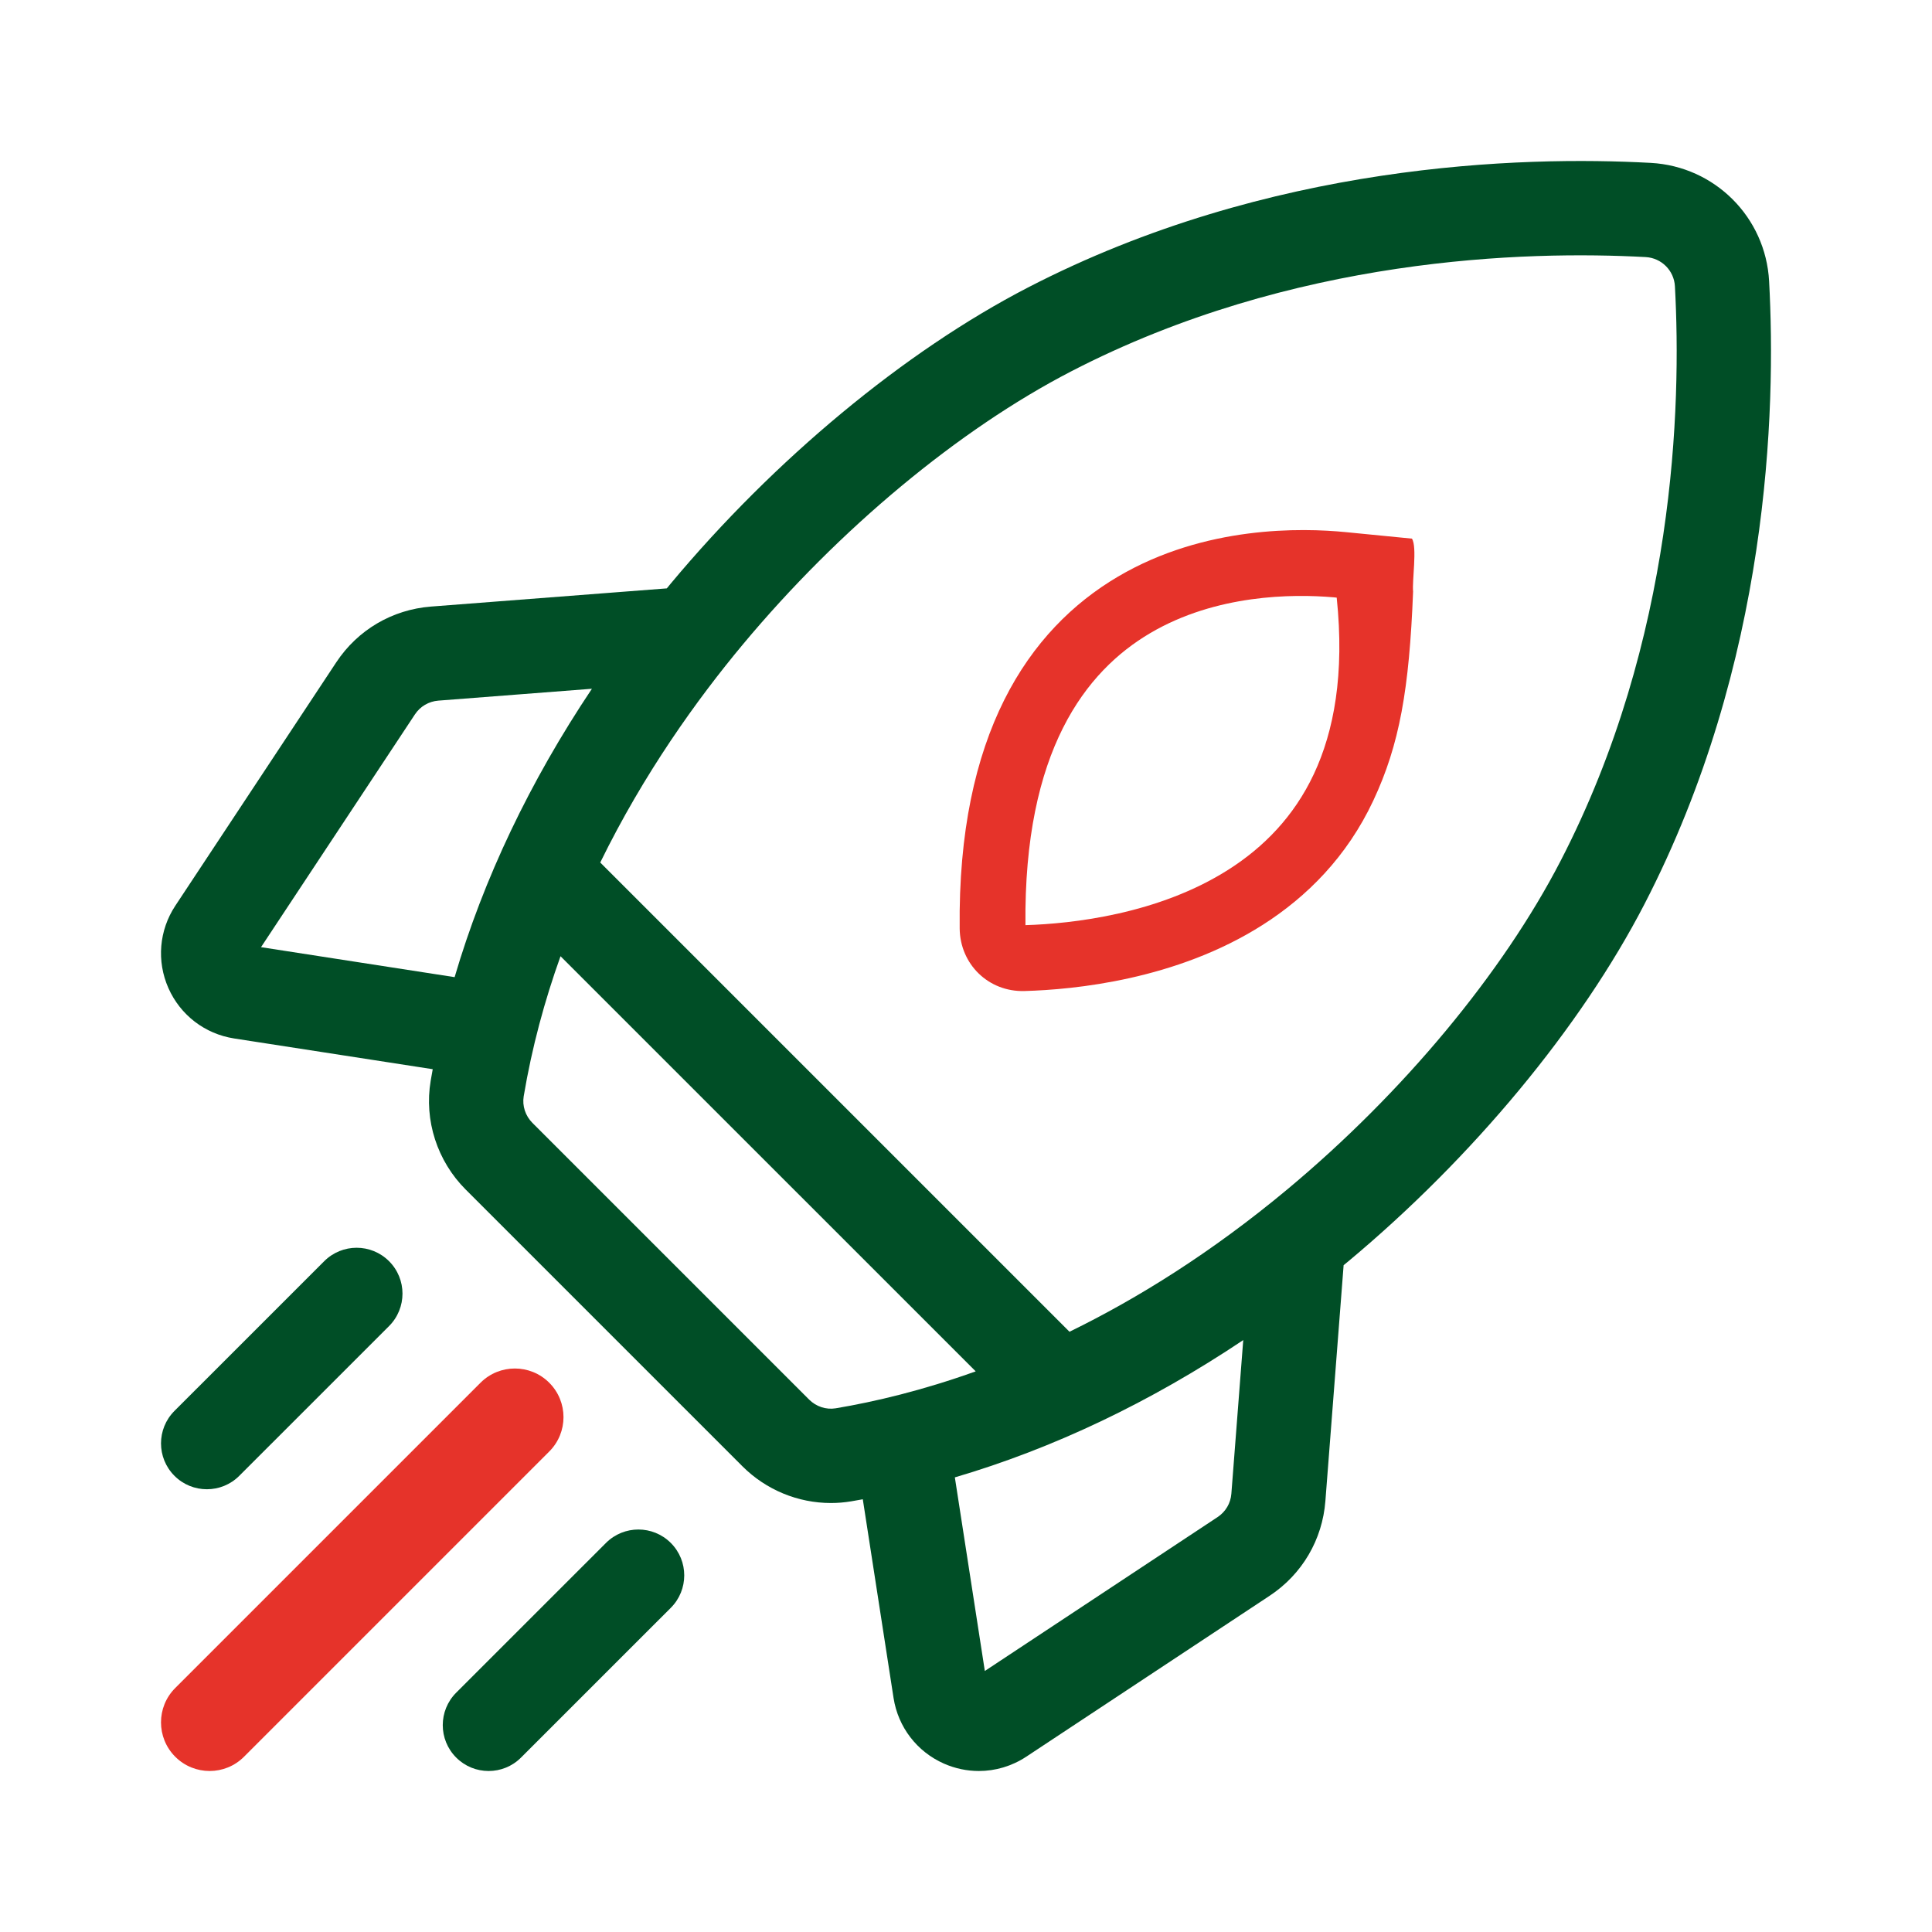<svg xmlns="http://www.w3.org/2000/svg" fill="none" viewBox="0 0 48 48" height="48" width="48">
<path fill="#004E26" d="M43.953 6.986C43.867 5.397 42.603 4.134 41.014 4.047C37.808 3.872 31.534 4.042 25.535 7.145C22.477 8.727 19.242 11.409 16.661 14.503C16.63 14.541 16.599 14.58 16.567 14.618L10.709 15.07C9.745 15.145 8.886 15.65 8.353 16.457L4.356 22.502C3.952 23.113 3.888 23.879 4.184 24.549C4.481 25.22 5.091 25.687 5.815 25.8L10.751 26.564C10.733 26.66 10.716 26.756 10.7 26.852C10.535 27.834 10.861 28.845 11.571 29.555L18.445 36.429C19.034 37.018 19.829 37.342 20.644 37.342C20.812 37.342 20.98 37.328 21.148 37.3C21.244 37.284 21.34 37.267 21.436 37.249L22.2 42.185C22.313 42.909 22.78 43.519 23.451 43.816C23.73 43.939 24.025 44 24.319 44C24.731 44 25.141 43.88 25.498 43.644L31.543 39.647C32.35 39.114 32.855 38.255 32.929 37.291L33.382 31.433C33.42 31.401 33.459 31.371 33.497 31.339C36.591 28.758 39.273 25.523 40.855 22.465C43.958 16.466 44.128 10.192 43.953 6.986ZM30.25 37.692L24.468 41.515L23.723 36.705C26.167 35.987 28.584 34.836 30.888 33.294L30.593 37.11C30.575 37.348 30.45 37.56 30.25 37.692ZM20.102 34.772L13.228 27.898C13.053 27.722 12.972 27.476 13.011 27.238C13.216 26.016 13.533 24.853 13.926 23.757L24.241 34.071C22.925 34.543 21.746 34.824 20.762 34.989C20.524 35.028 20.278 34.947 20.102 34.772ZM10.89 17.407L14.706 17.112C13.164 19.416 12.013 21.833 11.295 24.277L6.485 23.532L10.308 17.75C10.44 17.55 10.652 17.426 10.89 17.407ZM31.996 29.539C30.102 31.118 28.265 32.26 26.571 33.087L14.913 21.429C15.995 19.218 17.317 17.376 18.461 16.005C20.85 13.141 23.821 10.671 26.612 9.227C32.118 6.379 37.919 6.226 40.886 6.387C41.279 6.409 41.592 6.721 41.613 7.114C41.775 10.082 41.621 15.882 38.773 21.388C37.33 24.179 34.859 27.15 31.996 29.539Z"></path>
<path fill="#E6332A" d="M25.451 24.622C24.554 24.646 23.853 23.952 23.843 23.07C23.788 18.265 25.539 15.643 27.779 14.324C29.933 13.056 32.344 13.113 33.44 13.221L35.079 13.382C35.214 13.585 35.08 14.437 35.108 14.697C35.012 17.123 34.773 18.497 34.119 19.891C33.464 21.287 32.469 22.278 31.378 22.974C29.23 24.345 26.686 24.587 25.451 24.622ZM33.13 14.84C32.114 14.752 30.211 14.767 28.578 15.729C26.976 16.672 25.432 18.649 25.477 22.985C26.629 22.95 28.784 22.715 30.528 21.601C31.39 21.051 32.145 20.291 32.643 19.23C33.14 18.17 33.409 16.753 33.21 14.848L33.13 14.84Z" clip-rule="evenodd" fill-rule="evenodd"></path>
<path fill="#004E26" d="M5.14 37C5.431 37 5.723 36.889 5.945 36.666L9.666 32.946C10.111 32.5 10.111 31.779 9.666 31.334C9.221 30.889 8.5 30.889 8.055 31.334L4.334 35.054C3.889 35.5 3.889 36.221 4.334 36.666C4.556 36.889 4.848 37 5.14 37Z"></path>
<path fill="#E6332A" d="M13.646 34.354C13.174 33.882 12.409 33.882 11.938 34.354L4.354 41.938C3.882 42.409 3.882 43.174 4.354 43.646C4.59 43.882 4.899 44 5.208 44C5.517 44 5.827 43.882 6.062 43.646L13.646 36.062C14.118 35.591 14.118 34.826 13.646 34.354Z"></path>
<path fill="#004E26" d="M15.055 38.334L11.334 42.054C10.889 42.5 10.889 43.221 11.334 43.666C11.556 43.889 11.848 44 12.14 44C12.431 44 12.723 43.889 12.945 43.666L16.666 39.946C17.111 39.5 17.111 38.779 16.666 38.334C16.221 37.889 15.5 37.889 15.055 38.334Z"></path>
</svg>
